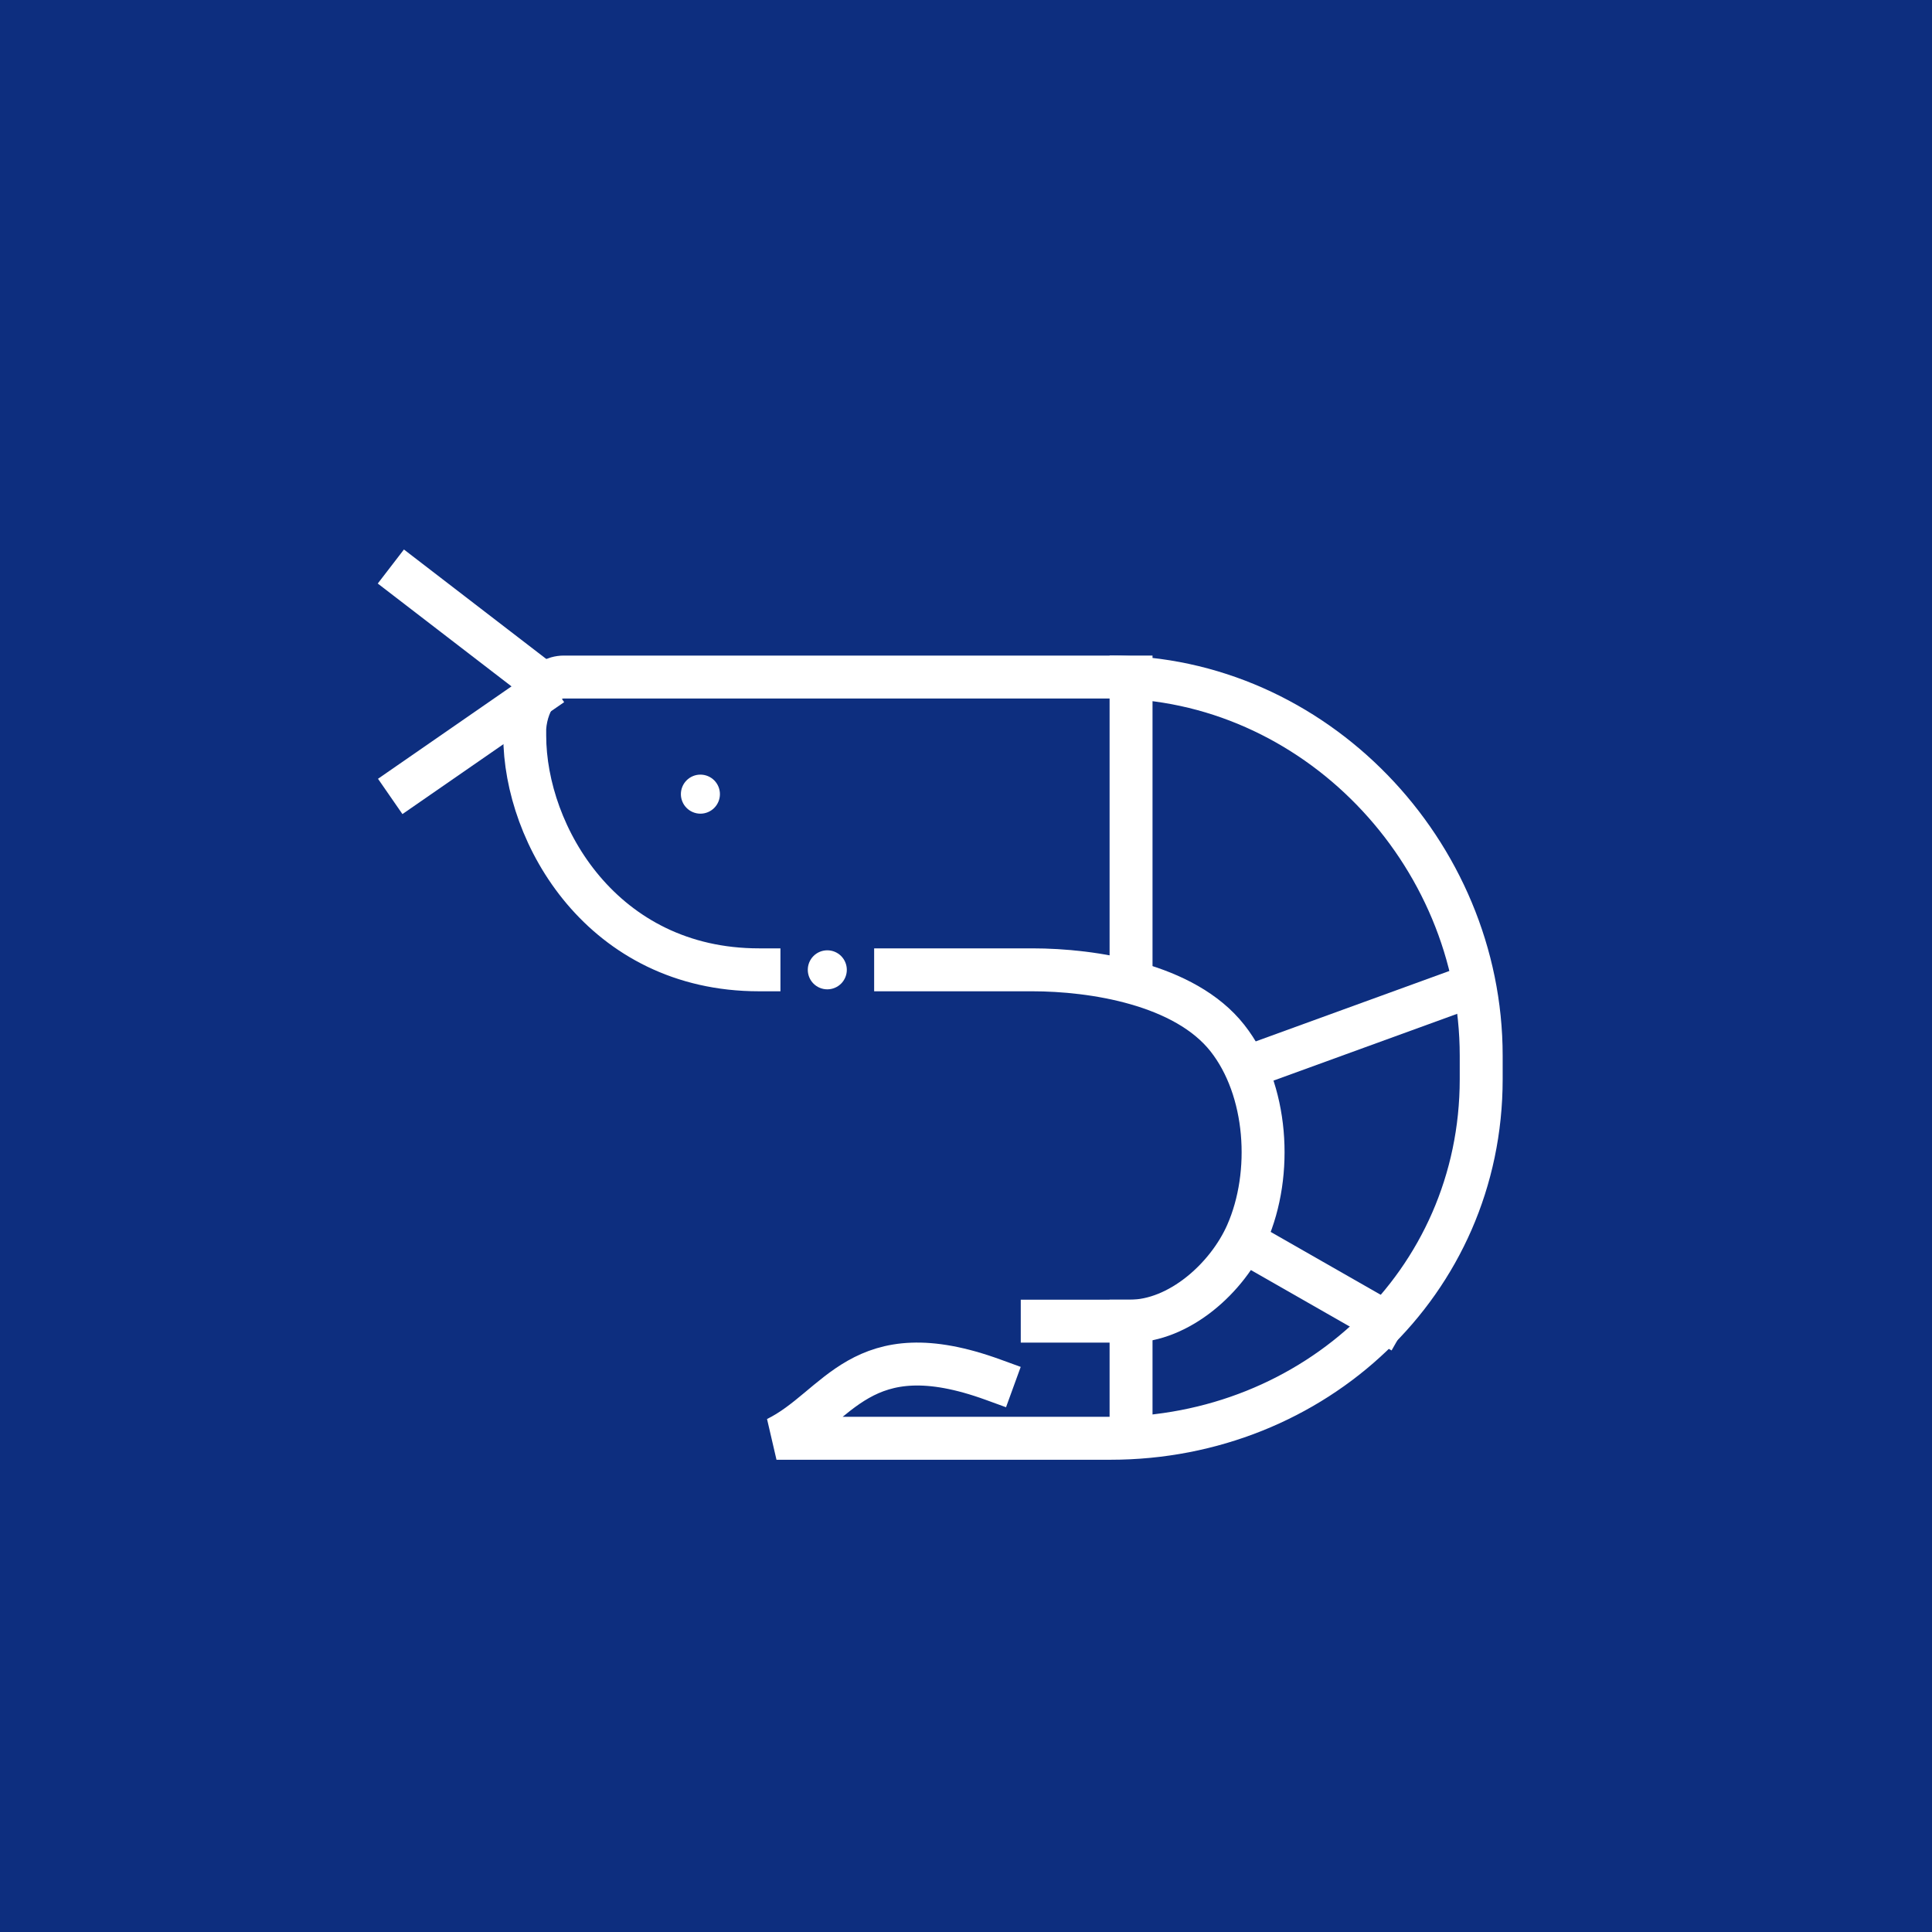 <svg width="90" height="90" viewBox="0 0 90 90" fill="none" xmlns="http://www.w3.org/2000/svg">
<rect width="90" height="90" fill="#0D2E7F"/>
<path d="M52.689 45.178V31.539" stroke="white" stroke-width="2" stroke-linecap="square"/>
<path d="M58.088 49.724L68.09 46.087" stroke="white" stroke-width="2" stroke-linecap="square"/>
<path d="M52.689 61.545V66.887" stroke="white" stroke-width="2" stroke-linecap="square"/>
<path d="M33.537 36.994C33.537 37.235 33.441 37.467 33.271 37.637C33.1 37.808 32.869 37.904 32.628 37.904C32.508 37.904 32.39 37.88 32.28 37.834C32.169 37.789 32.069 37.722 31.985 37.637C31.9 37.553 31.833 37.453 31.788 37.342C31.742 37.232 31.718 37.114 31.718 36.994C31.718 36.875 31.742 36.757 31.788 36.646C31.833 36.536 31.9 36.436 31.985 36.351C32.069 36.267 32.169 36.2 32.28 36.154C32.39 36.108 32.508 36.085 32.628 36.085C32.869 36.085 33.1 36.181 33.271 36.351C33.441 36.522 33.537 36.753 33.537 36.994Z" fill="white"/>
<path d="M35.356 45.178C28.081 45.178 24.444 38.911 24.444 34.266V33.916C24.543 32.538 25.401 31.539 26.263 31.539H51.723C61.213 31.539 69 39.687 69 49.177V50.272C69 59.763 61.213 67.001 51.723 67.001H36.172C39.075 65.576 40.069 62.017 46.267 64.273M48.551 61.545H52.632C54.93 61.545 57.174 59.535 58.088 57.454C59.313 54.665 59.063 50.754 57.179 48.361C55.193 45.837 50.906 45.178 48.086 45.178H41.721" stroke="white" stroke-width="2" stroke-linecap="square"/>
<path d="M58.088 57.908L64.453 61.545" stroke="white" stroke-width="2" stroke-linecap="square"/>
<path d="M24.89 31.53L19 27" stroke="white" stroke-width="2" stroke-linecap="square"/>
<path d="M24.889 32.456L19 36.532" stroke="white" stroke-width="2" stroke-linecap="square"/>
<path d="M39.448 45.178C39.448 45.419 39.352 45.65 39.182 45.821C39.011 45.991 38.78 46.087 38.539 46.087C38.298 46.087 38.066 45.991 37.896 45.821C37.725 45.65 37.63 45.419 37.63 45.178C37.63 44.937 37.725 44.706 37.896 44.535C38.066 44.364 38.298 44.269 38.539 44.269C38.78 44.269 39.011 44.364 39.182 44.535C39.352 44.706 39.448 44.937 39.448 45.178Z" fill="white"/>
</svg>

